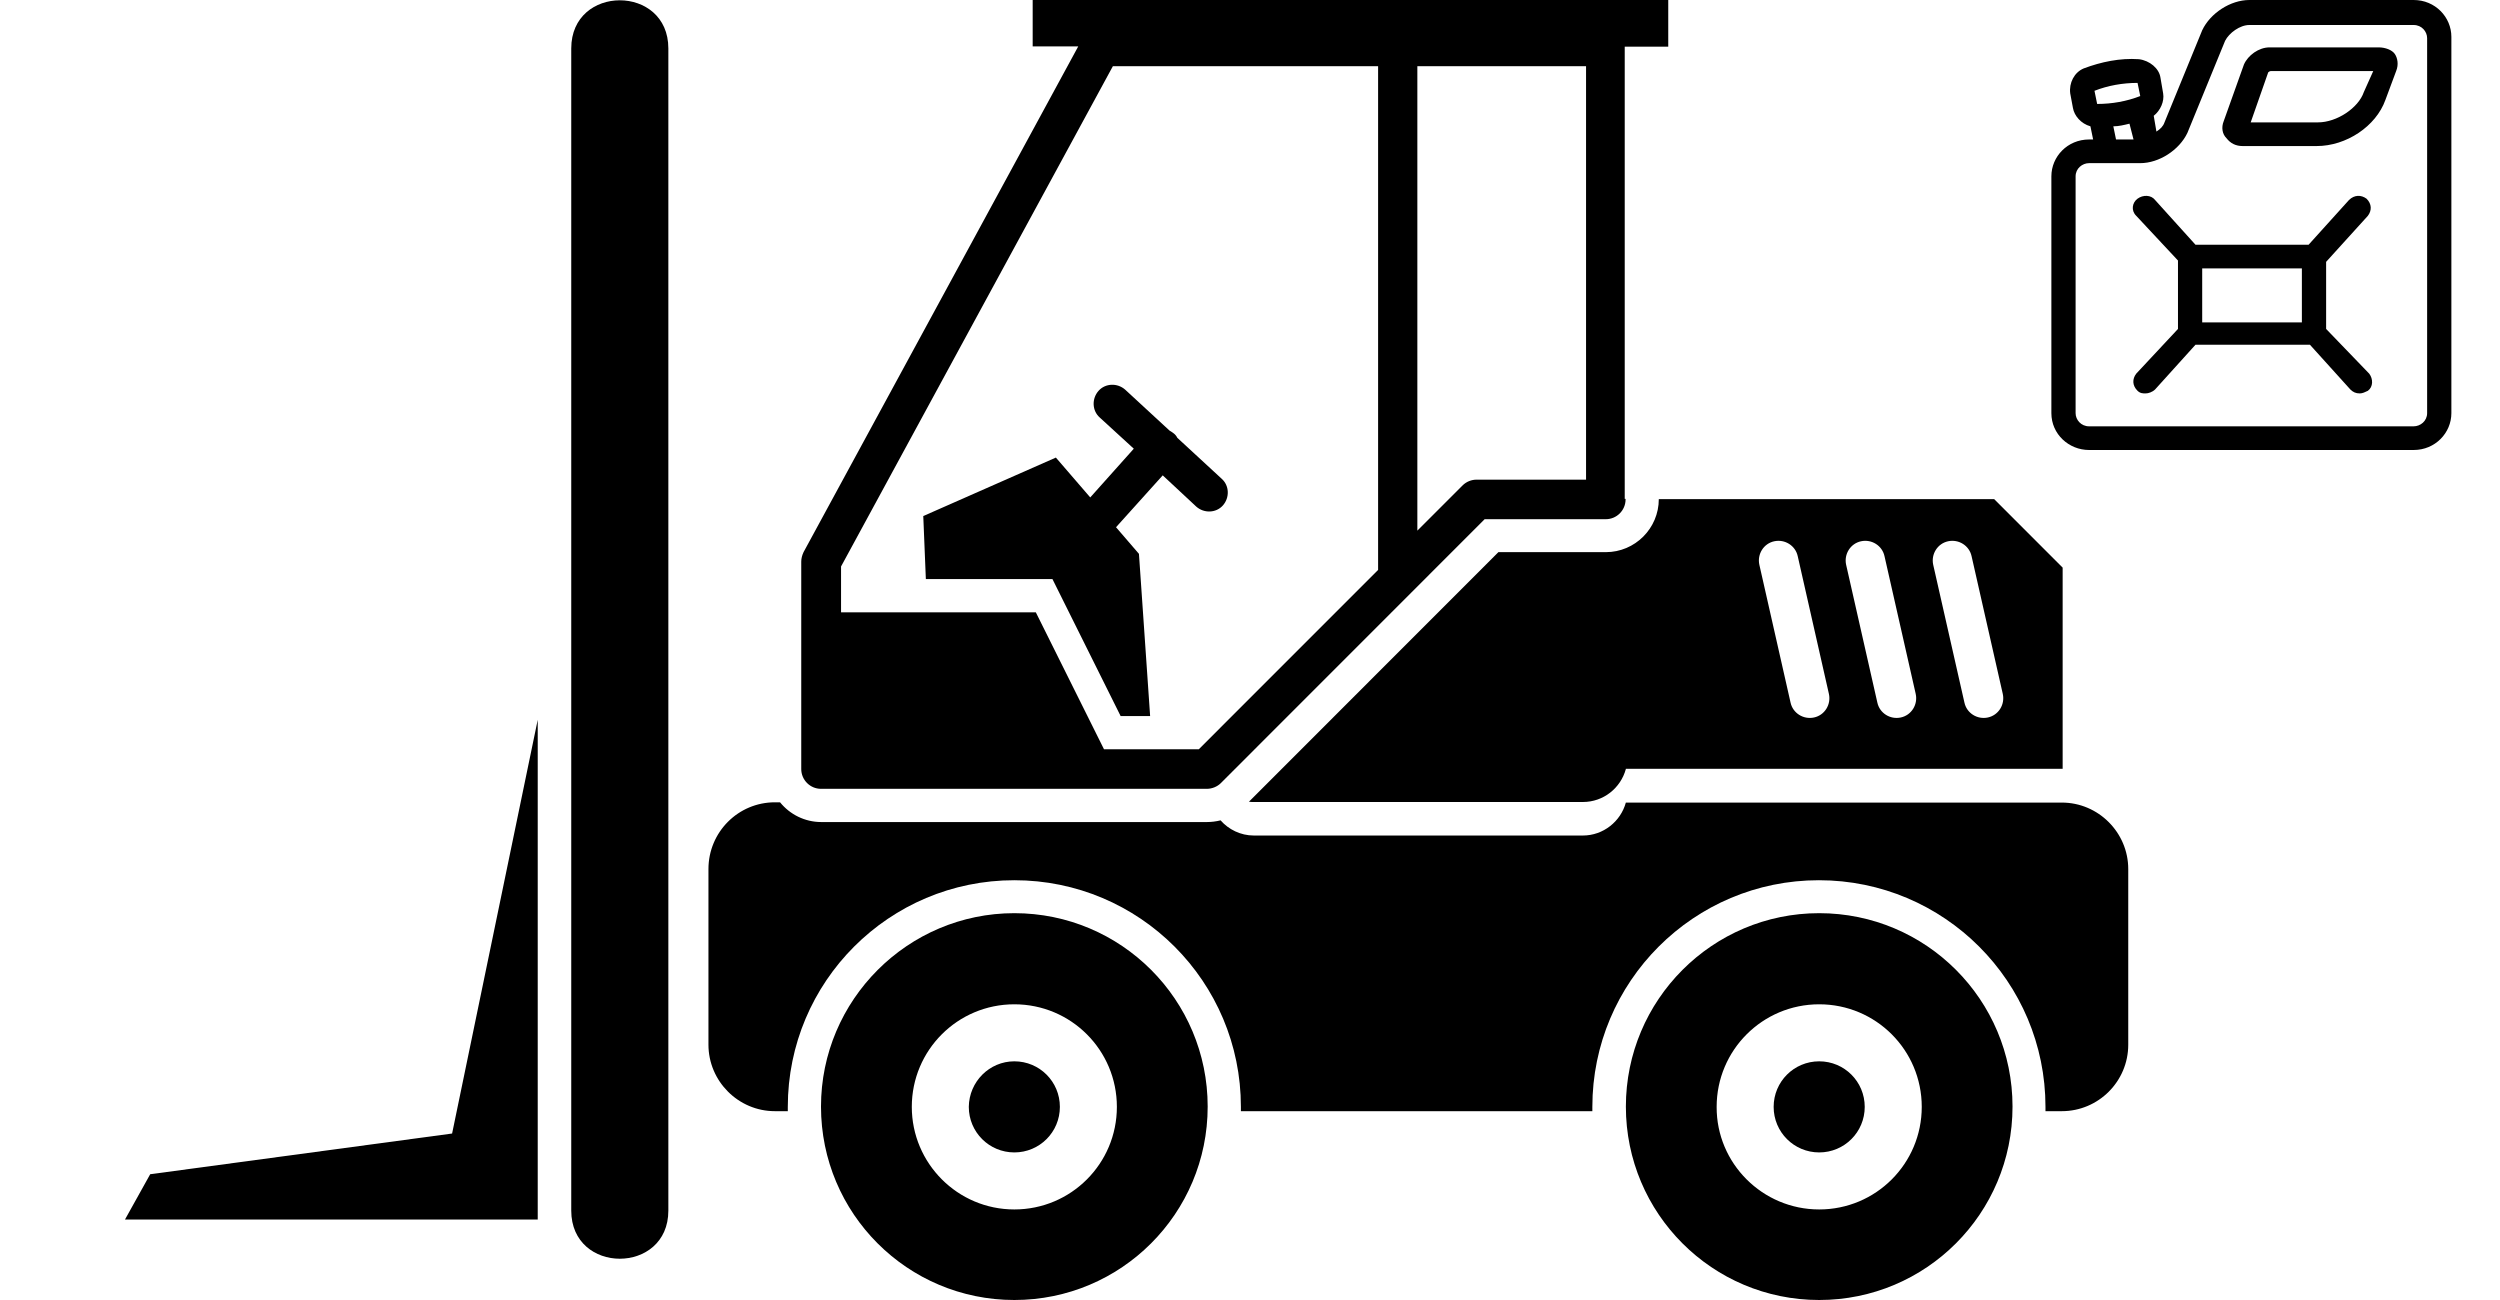 <svg width="100" height="52" viewBox="0 0 100 52" fill="none" xmlns="http://www.w3.org/2000/svg">
<path d="M30.996 32.092H31.202C31.592 32.573 32.187 32.882 32.852 32.882H48.273C48.456 32.882 48.64 32.859 48.823 32.814C49.144 33.18 49.625 33.421 50.152 33.421H63.316C64.129 33.421 64.828 32.859 65.034 32.103H82.472C83.938 32.103 85.13 33.306 85.13 34.762V41.788C85.13 43.255 83.938 44.447 82.472 44.447H81.819V44.275C81.819 39.266 77.763 35.209 72.756 35.209C67.75 35.209 63.694 39.266 63.694 44.275V44.447H49.636V44.275C49.636 39.266 45.581 35.209 40.574 35.209C35.567 35.209 31.512 39.266 31.512 44.275V44.447H30.996C29.529 44.447 28.338 43.243 28.338 41.788V34.762C28.338 33.283 29.529 32.092 30.996 32.092Z" fill="black"/>
<path d="M65.034 30.762C64.828 31.519 64.141 32.08 63.316 32.08H50.152C50.083 32.08 50.026 32.08 49.957 32.069L59.936 22.086H64.233C65.401 22.086 66.352 21.135 66.352 19.966H79.768L82.506 22.705V30.751H82.483H65.034V30.762ZM71.909 22.247C71.817 21.823 71.393 21.559 70.969 21.651C70.545 21.742 70.282 22.166 70.374 22.59L71.622 28.103C71.714 28.527 72.138 28.791 72.562 28.699C72.986 28.608 73.249 28.184 73.157 27.759L71.909 22.247ZM75.38 22.247C75.288 21.823 74.865 21.559 74.441 21.651C74.017 21.742 73.753 22.166 73.845 22.59L75.094 28.103C75.185 28.527 75.609 28.791 76.033 28.699C76.457 28.608 76.721 28.184 76.629 27.759L75.38 22.247ZM78.863 22.247C78.771 21.823 78.347 21.559 77.924 21.651C77.5 21.742 77.236 22.166 77.328 22.59L78.577 28.103C78.668 28.527 79.092 28.791 79.516 28.699C79.94 28.608 80.204 28.184 80.112 27.759L78.863 22.247Z" fill="black"/>
<path d="M65.023 19.954V19.977C65.023 20.413 64.668 20.768 64.232 20.768H59.386L56.476 23.679L56.465 23.691L56.453 23.702L48.846 31.312L48.834 31.324C48.697 31.461 48.49 31.553 48.273 31.553H32.863H32.84C32.405 31.553 32.05 31.198 32.05 30.762V22.464C32.05 22.338 32.084 22.212 32.142 22.086L43.129 1.857H41.307V0H66.73V1.868H64.989V19.954H65.023ZM55.124 2.648H44.515L33.642 22.659V24.493H41.433L44.16 29.971H47.952L55.124 22.797V2.648ZM63.442 2.648H56.694V21.226L58.504 19.416C58.653 19.267 58.859 19.186 59.065 19.186H63.442V2.648Z" fill="black"/>
<path d="M46.509 19.014L44.641 21.089L45.558 22.154L46.005 28.642H44.825L42.098 23.163H37.034L36.931 20.642L42.235 18.303L43.61 19.897L45.352 17.948L43.988 16.699C43.679 16.424 43.667 15.943 43.942 15.633C44.217 15.324 44.698 15.312 45.008 15.587L46.784 17.226C46.841 17.261 46.898 17.295 46.956 17.341C47.013 17.387 47.059 17.444 47.093 17.513L48.869 19.152C49.178 19.427 49.19 19.908 48.915 20.218C48.64 20.527 48.158 20.538 47.849 20.263L46.509 19.014Z" fill="black"/>
<path d="M26.734 1.937V48.424C26.734 50.991 22.85 50.991 22.85 48.424V1.937C22.85 -0.63 26.734 -0.63 26.734 1.937Z" fill="black"/>
<path d="M40.574 36.527C44.847 36.527 48.307 39.989 48.307 44.264C48.307 48.539 44.847 52 40.574 52C36.3 52 32.84 48.539 32.84 44.264C32.84 40 36.312 36.527 40.574 36.527ZM40.574 48.378C42.842 48.378 44.675 46.544 44.675 44.275C44.675 42.006 42.842 40.172 40.574 40.172C38.305 40.172 36.472 42.006 36.472 44.275C36.472 46.533 38.305 48.378 40.574 48.378Z" fill="black"/>
<path d="M6.008 46.969L18.084 45.341L21.509 28.791V48.78H5L6.008 46.969Z" fill="black"/>
<path d="M72.768 36.527C77.041 36.527 80.501 39.989 80.501 44.264C80.501 48.539 77.041 52 72.768 52C68.495 52 65.035 48.539 65.035 44.264C65.035 40 68.495 36.527 72.768 36.527ZM72.768 48.378C75.037 48.378 76.87 46.544 76.87 44.275C76.87 42.006 75.037 40.172 72.768 40.172C70.5 40.172 68.666 42.006 68.666 44.275C68.655 46.533 70.5 48.378 72.768 48.378Z" fill="black"/>
<path d="M72.768 42.453C73.776 42.453 74.589 43.266 74.589 44.275C74.589 45.284 73.776 46.097 72.768 46.097C71.76 46.097 70.946 45.284 70.946 44.275C70.946 43.266 71.76 42.453 72.768 42.453Z" fill="black"/>
<path d="M40.574 42.453C41.582 42.453 42.395 43.266 42.395 44.275C42.395 45.284 41.582 46.097 40.574 46.097C39.566 46.097 38.752 45.284 38.752 44.275C38.764 43.266 39.577 42.453 40.574 42.453Z" fill="black"/>
<g clip-path="url(#clip0_125_406)">
<path d="M96.546 0H89.974C89.22 0 88.412 0.526 88.088 1.211L86.58 4.895C86.526 5.053 86.418 5.158 86.257 5.263L86.149 4.632C86.418 4.421 86.58 4.053 86.526 3.737L86.418 3.105C86.365 2.737 85.987 2.421 85.556 2.368C84.802 2.316 84.048 2.474 83.348 2.737C82.971 2.895 82.755 3.316 82.809 3.737L82.917 4.316C82.971 4.632 83.24 4.947 83.617 5.053L83.725 5.579H83.563C82.701 5.579 82.055 6.263 82.055 7.053V16.526C82.055 17.368 82.755 18 83.563 18H96.546C97.408 18 98.055 17.316 98.055 16.526V1.474C98.055 0.684 97.408 0 96.546 0ZM85.502 3.316L85.61 3.842C85.072 4.053 84.479 4.158 83.886 4.158L83.779 3.632C84.317 3.421 84.91 3.316 85.502 3.316ZM85.341 5.579H84.641L84.533 5.053C84.748 5.053 84.964 5 85.179 4.947L85.341 5.579ZM97.085 16.526C97.085 16.842 96.816 17.053 96.546 17.053H83.563C83.24 17.053 83.024 16.79 83.024 16.526V7.053C83.024 6.737 83.294 6.526 83.563 6.526H85.61C86.365 6.526 87.172 6 87.496 5.316L89.004 1.632C89.166 1.316 89.597 1 89.974 1H96.546C96.87 1 97.085 1.263 97.085 1.526V16.526ZM94.715 8.632C94.876 8.421 94.876 8.158 94.661 7.947C94.445 7.789 94.176 7.789 93.96 8L92.344 9.789H87.819L86.203 8C86.041 7.789 85.718 7.789 85.502 7.947C85.287 8.105 85.233 8.421 85.449 8.632L87.119 10.421V13.158L85.449 14.947C85.287 15.158 85.287 15.421 85.502 15.632C85.61 15.737 85.718 15.737 85.826 15.737C85.933 15.737 86.095 15.684 86.203 15.579L87.819 13.79H92.398L94.014 15.579C94.122 15.684 94.23 15.737 94.391 15.737C94.499 15.737 94.607 15.684 94.715 15.632C94.93 15.474 94.93 15.158 94.769 14.947L93.045 13.158V10.474L94.715 8.632ZM92.075 12.895H88.088V10.737H92.075V12.895ZM95.146 1.895H90.782C90.351 1.895 89.92 2.211 89.758 2.579L88.95 4.842C88.843 5.105 88.896 5.368 89.058 5.526C89.22 5.737 89.435 5.842 89.704 5.842H92.668C93.853 5.842 95.038 5.053 95.415 4L95.846 2.842C95.954 2.579 95.9 2.316 95.792 2.158C95.684 2 95.415 1.895 95.146 1.895ZM94.553 3.684C94.338 4.316 93.476 4.895 92.721 4.895H90.028L90.728 2.895C90.728 2.895 90.782 2.842 90.836 2.842H94.93L94.553 3.684Z" fill="black"/>
</g>
<defs>
<clipPath id="clip0_125_406">
<rect width="16" height="18" fill="white" transform="translate(82.055)"/>
</clipPath>
</defs>
</svg>
